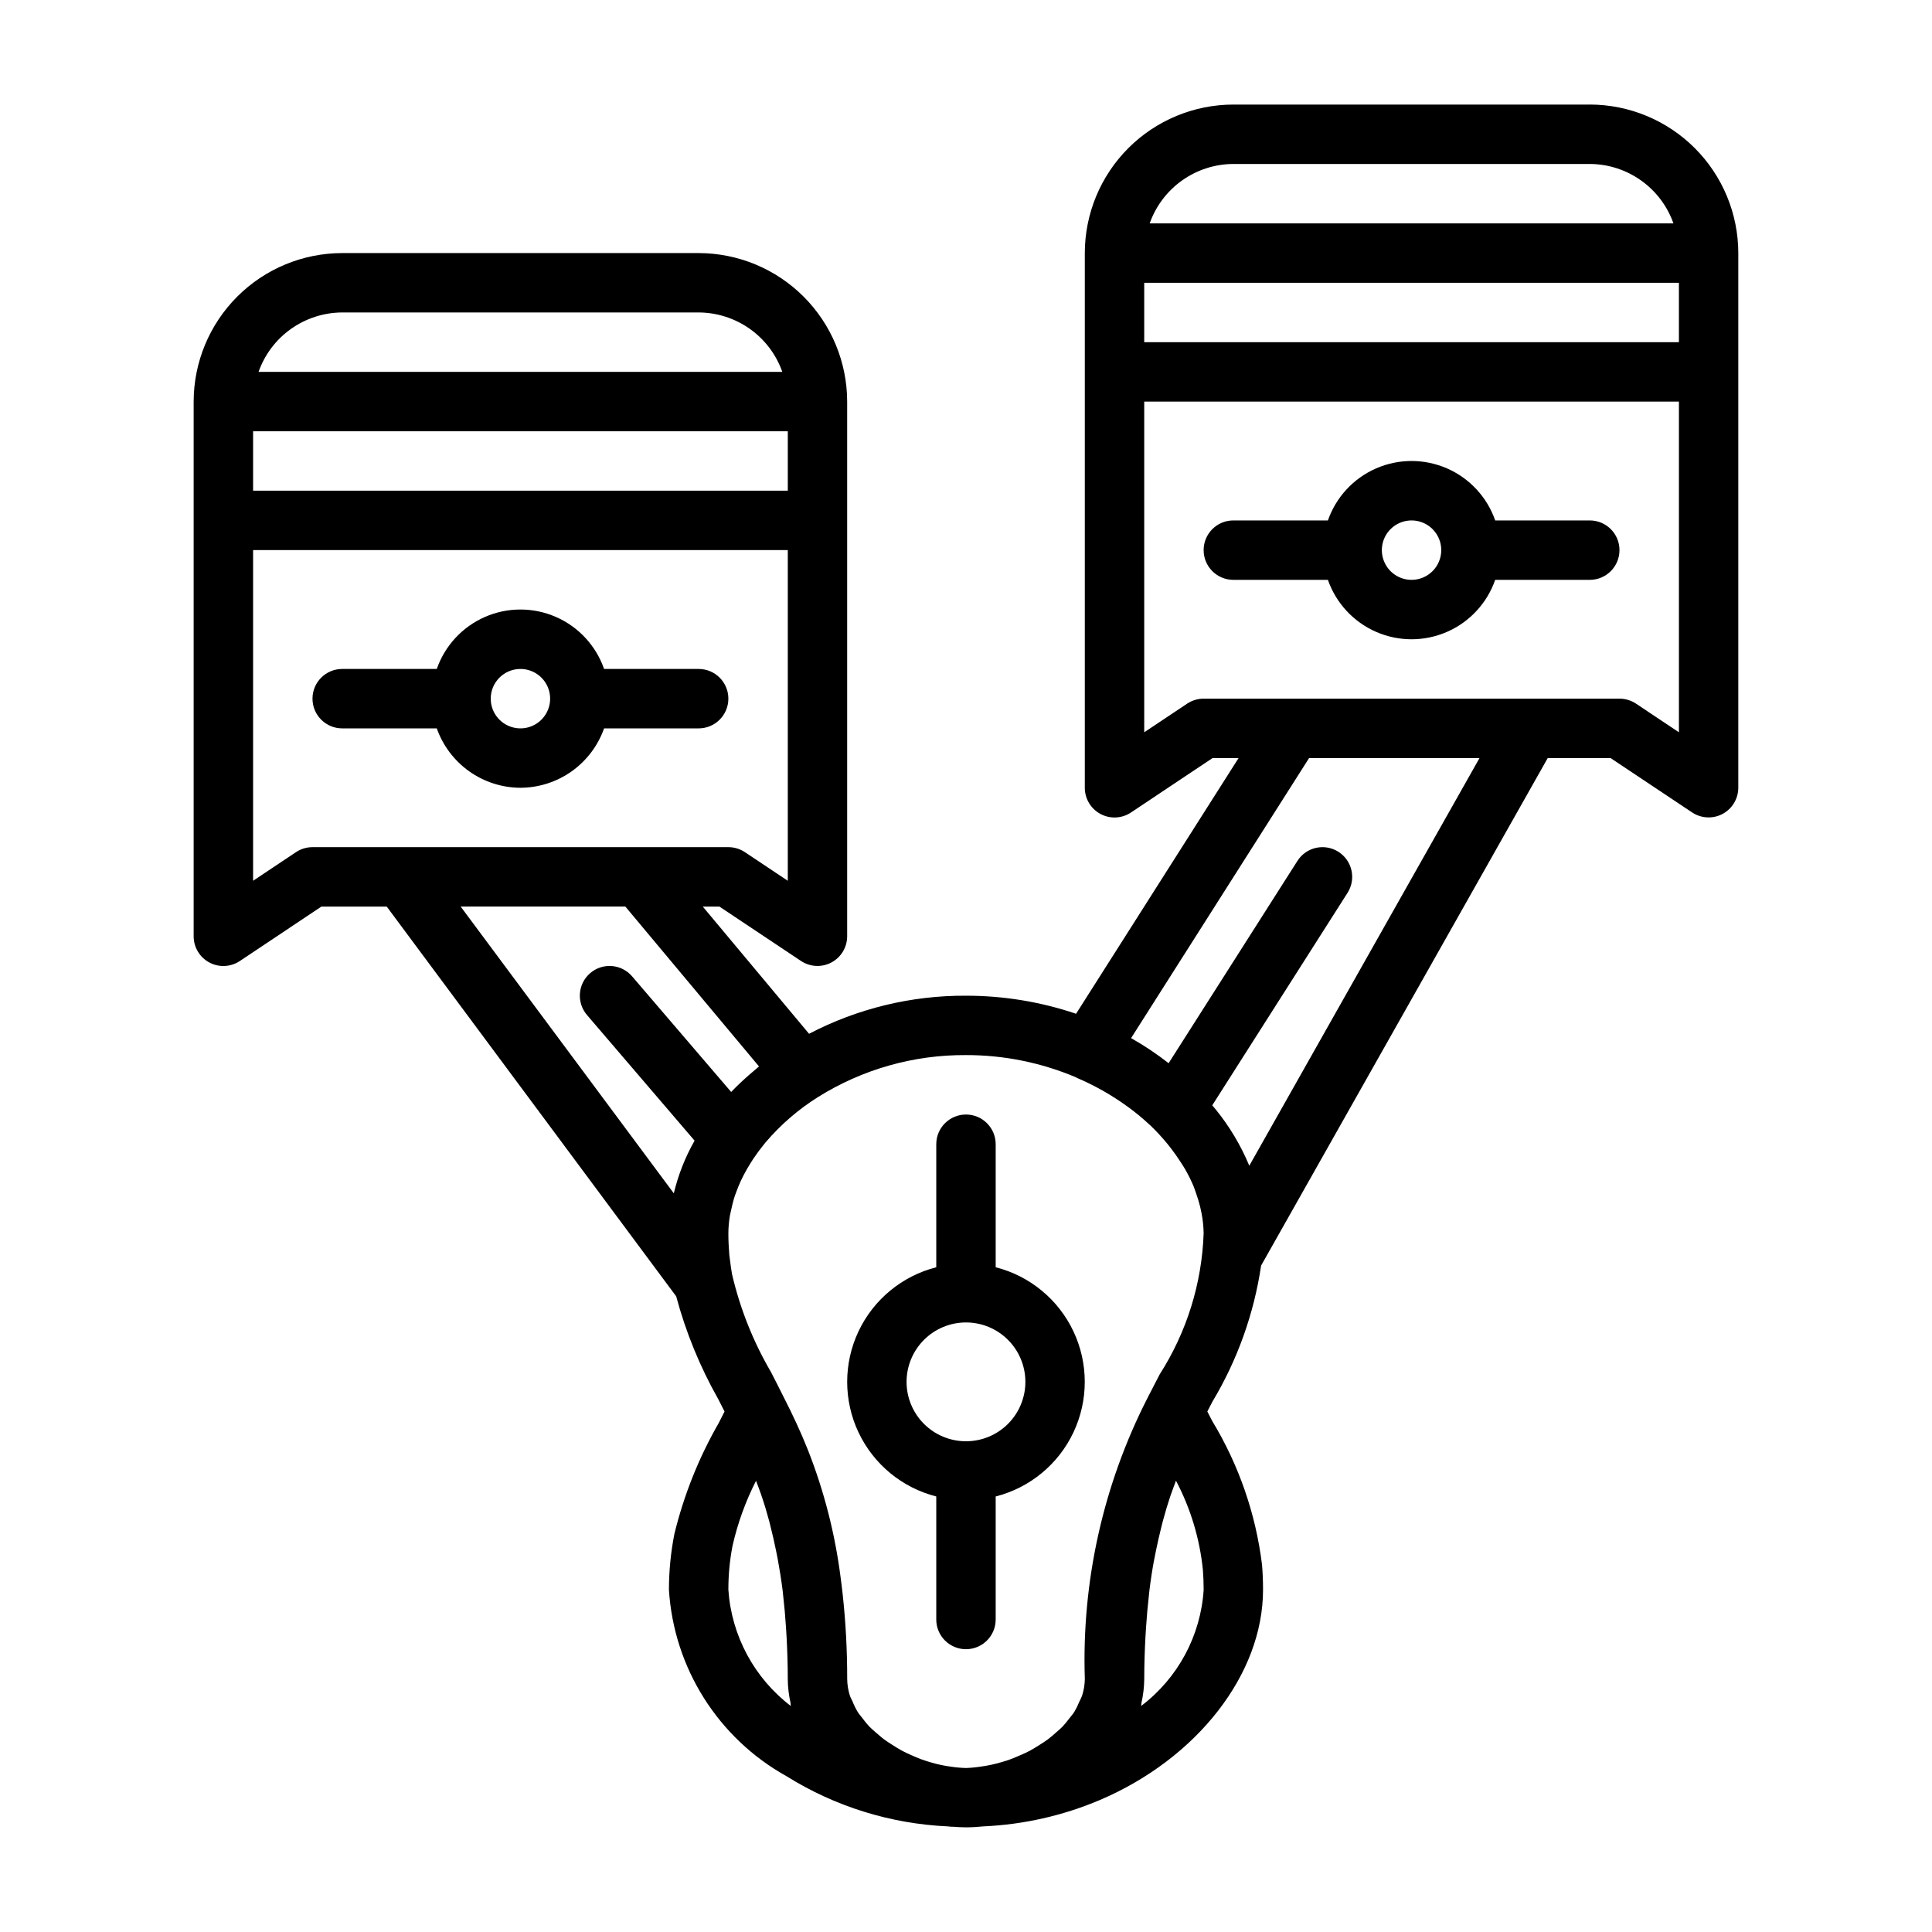 <?xml version="1.0" encoding="UTF-8"?>
<!-- Uploaded to: SVG Repo, www.svgrepo.com, Generator: SVG Repo Mixer Tools -->
<svg fill="#000000" width="800px" height="800px" version="1.1" viewBox="144 144 512 512" xmlns="http://www.w3.org/2000/svg">
 <g>
  <path d="m281.92 352.77c4.867-0.02 9.609-1.543 13.578-4.359 3.969-2.82 6.969-6.797 8.59-11.383h25.062c4.348 0 7.875-3.527 7.875-7.875 0-4.348-3.527-7.871-7.875-7.871h-25.062c-2.152-6.172-6.781-11.172-12.77-13.789-5.992-2.617-12.805-2.617-18.797 0-5.988 2.617-10.617 7.617-12.77 13.789h-25.062c-4.348 0-7.875 3.523-7.875 7.871 0 4.348 3.527 7.875 7.875 7.875h25.066-0.004c1.621 4.586 4.625 8.562 8.59 11.383 3.969 2.816 8.711 4.34 13.578 4.359zm0-31.488c3.184 0 6.055 1.918 7.273 4.859 1.219 2.941 0.543 6.328-1.707 8.578-2.25 2.254-5.637 2.926-8.578 1.707s-4.859-4.086-4.859-7.273c0-4.348 3.523-7.871 7.871-7.871z"/>
  <path d="m565.31 171.71h-94.465c-10.438 0.012-20.441 4.164-27.82 11.539-7.379 7.379-11.527 17.387-11.539 27.82v141.7c-0.004 2.906 1.598 5.574 4.156 6.941 2.562 1.371 5.668 1.219 8.082-0.391l21.609-14.422h6.902l-43.066 67.762c-9.398-3.176-19.254-4.793-29.172-4.785-14.48-0.078-28.758 3.387-41.59 10.09l-28.164-33.707h4.414l21.633 14.422c2.414 1.598 5.512 1.742 8.066 0.375 2.551-1.367 4.144-4.027 4.152-6.926v-141.7c-0.016-10.434-4.164-20.438-11.543-27.816-7.379-7.379-17.383-11.531-27.82-11.543h-94.461c-10.438 0.012-20.441 4.164-27.82 11.543-7.379 7.379-11.527 17.383-11.543 27.816v141.7c0 2.906 1.598 5.574 4.16 6.945 2.559 1.367 5.668 1.219 8.082-0.395l21.609-14.422h17.316l76.703 103.28h0.004c2.547 9.508 6.285 18.652 11.133 27.223 0.543 1.055 1.125 2.219 1.684 3.312l-1.574 3.094c-5.277 9.199-9.223 19.098-11.73 29.402-0.953 4.859-1.43 9.797-1.434 14.746 1.293 20.691 13.027 39.309 31.145 49.395 12.871 8.039 27.598 12.621 42.758 13.305l0.984 0.094h0.473c1.117 0.086 2.242 0.156 3.363 0.156 1.574 0 3.148-0.102 4.723-0.262v0.004c10.566-0.48 20.961-2.836 30.699-6.957 25.883-11.02 43.297-33.434 43.297-55.734 0-2.363-0.086-4.551-0.27-6.668-1.656-13.465-6.148-26.426-13.176-38.031-0.434-0.828-0.875-1.699-1.316-2.543l1.34-2.598c6.633-11.059 11.02-23.32 12.91-36.078l75.957-134.5h16.656l21.633 14.422c2.414 1.598 5.512 1.742 8.066 0.375 2.551-1.371 4.144-4.027 4.152-6.926v-141.7c-0.012-10.434-4.164-20.441-11.543-27.82-7.379-7.375-17.383-11.527-27.816-11.539zm-118.08 47.23h141.7v15.742l-141.7 0.004zm23.617-31.488h94.465c4.867 0.02 9.605 1.543 13.574 4.363 3.969 2.816 6.969 6.793 8.594 11.383h-138.8c1.621-4.59 4.621-8.566 8.59-11.383 3.969-2.82 8.711-4.344 13.578-4.363zm-41.723 242.04c0.055 0 0.086 0.078 0.141 0.102 4.777 2.031 9.309 4.59 13.508 7.637l0.504 0.371v-0.004c1.859 1.379 3.641 2.859 5.34 4.434l0.219 0.195c1.492 1.426 2.902 2.934 4.219 4.519 0.527 0.621 1.008 1.258 1.496 1.891 0.734 0.961 1.422 1.934 2.062 2.922 0.473 0.723 0.961 1.449 1.387 2.18 0.859 1.477 1.625 3.008 2.289 4.582 0.262 0.621 0.441 1.25 0.668 1.875l0.004-0.004c0.426 1.176 0.785 2.375 1.086 3.59 0.141 0.598 0.277 1.195 0.387 1.793l-0.004 0.004c0.34 1.734 0.52 3.496 0.547 5.266-0.461 13.273-4.484 26.18-11.645 37.367l-3.273 6.344c-11.719 22.992-17.422 48.578-16.57 74.367-0.016 1.535-0.266 3.059-0.75 4.512-0.215 0.539-0.461 1.062-0.73 1.574-0.367 0.914-0.801 1.797-1.301 2.644-0.387 0.613-0.898 1.18-1.355 1.77l0.004 0.004c-0.547 0.734-1.129 1.441-1.75 2.117-0.566 0.582-1.211 1.117-1.836 1.668-0.621 0.551-1.379 1.219-2.141 1.785-0.762 0.566-1.418 0.961-2.148 1.426-0.73 0.465-1.621 1.023-2.473 1.488-0.852 0.465-1.574 0.789-2.363 1.125-0.789 0.34-1.801 0.789-2.731 1.141-0.789 0.293-1.574 0.551-2.426 0.789-0.938 0.277-1.875 0.52-2.816 0.723-0.945 0.203-1.676 0.324-2.512 0.441h0.004c-1.379 0.227-2.769 0.363-4.164 0.41-1.395-0.035-2.781-0.16-4.156-0.379-0.789-0.109-1.621-0.242-2.434-0.418-0.953-0.195-1.898-0.449-2.852-0.73-0.789-0.234-1.629-0.488-2.434-0.789-0.938-0.348-1.852-0.746-2.762-1.156-0.789-0.355-1.574-0.699-2.289-1.094-0.906-0.48-1.754-1.023-2.613-1.574-0.676-0.434-1.371-0.859-2.016-1.332-0.836-0.613-1.574-1.289-2.363-1.961-0.551-0.496-1.141-0.961-1.645-1.488v0.004c-0.695-0.746-1.344-1.535-1.945-2.363-0.395-0.52-0.852-1.016-1.195-1.574-0.543-0.91-1.008-1.863-1.395-2.848-0.203-0.48-0.504-0.938-0.66-1.426-0.473-1.449-0.719-2.961-0.73-4.488 0.012-7.574-0.398-15.141-1.223-22.672-0.156-1.434-0.34-2.824-0.52-4.203-1.473-11.57-4.383-22.914-8.656-33.77-1.969-4.945-4.094-9.445-6.297-13.754-1.203-2.418-2.363-4.723-3.512-6.934-4.719-8.078-8.195-16.816-10.312-25.922-0.211-1.156-0.371-2.363-0.512-3.519-0.062-0.535-0.156-1.047-0.203-1.574-0.16-1.922-0.254-3.812-0.254-5.731 0.008-1.539 0.141-3.074 0.391-4.59 0.078-0.473 0.211-0.945 0.309-1.418 0.227-1.078 0.48-2.156 0.789-3.234 0.156-0.52 0.363-1.039 0.551-1.574 0.387-1.047 0.789-2.094 1.289-3.148 0.227-0.473 0.465-0.953 0.707-1.434 0.582-1.117 1.219-2.227 1.914-3.32 0.234-0.371 0.465-0.738 0.707-1.109 0.898-1.332 1.875-2.644 2.93-3.938l0.277-0.34c3.996-4.691 8.688-8.746 13.91-12.02 11.75-7.348 25.344-11.199 39.203-11.109 10.004-0.016 19.91 1.984 29.125 5.883zm-218.05-171.2h141.7v15.742l-141.7 0.004zm23.617-31.488h94.461c4.867 0.023 9.609 1.547 13.578 4.363 3.969 2.816 6.969 6.793 8.59 11.383h-138.8c1.621-4.59 4.621-8.566 8.59-11.383 3.969-2.816 8.711-4.34 13.578-4.363zm-7.875 141.7c-1.555 0-3.074 0.461-4.367 1.32l-11.375 7.59v-87.633h141.7v87.633l-11.375-7.59c-1.293-0.859-2.812-1.32-4.367-1.32zm82.906 15.742 35.426 42.375c-0.301 0.234-0.559 0.496-0.852 0.73-0.629 0.52-1.242 1.047-1.852 1.574-1.637 1.441-3.211 2.922-4.676 4.457l-26.25-30.637c-2.824-3.305-7.793-3.691-11.098-0.867-3.305 2.828-3.691 7.797-0.867 11.102l28.52 33.305c-2.484 4.371-4.34 9.07-5.508 13.957l-56.484-75.996zm27.305 181.06c-0.008-3.902 0.355-7.793 1.094-11.621 1.355-5.988 3.449-11.785 6.234-17.254 0.348 0.914 0.699 1.801 1.031 2.762 0.148 0.418 0.301 0.789 0.441 1.25 0.719 2.098 1.395 4.336 2.031 6.707 0.133 0.504 0.25 1.031 0.387 1.574 0.504 1.969 0.977 4.039 1.41 6.195 0.141 0.684 0.285 1.355 0.418 2.055 0.496 2.691 0.953 5.512 1.332 8.5 0.055 0.457 0.094 0.961 0.148 1.426 0.309 2.637 0.551 5.414 0.738 8.312 0.062 0.906 0.117 1.82 0.172 2.754 0.18 3.488 0.309 7.086 0.309 11.02l-0.004 0.004c0.023 2.121 0.27 4.231 0.734 6.301 0.055 0.277 0 0.566 0.094 0.836v-0.004c-9.707-7.406-15.746-18.637-16.57-30.816zm109.38 30.805c0.062-0.27 0.039-0.566 0.094-0.844 0.469-2.086 0.715-4.211 0.738-6.348 0-3.863 0.125-7.461 0.309-10.941 0.047-0.938 0.109-1.859 0.172-2.777 0.188-2.859 0.434-5.606 0.73-8.211 0.055-0.496 0.094-1.023 0.156-1.504 0.371-2.977 0.789-5.769 1.316-8.445 0.141-0.738 0.293-1.449 0.434-2.164 0.426-2.066 0.875-4.055 1.355-5.961 0.148-0.59 0.293-1.211 0.449-1.793 0.613-2.289 1.273-4.473 1.961-6.543 0.18-0.551 0.379-1.062 0.559-1.574 0.316-0.906 0.645-1.746 0.969-2.613h-0.004c3.871 7.34 6.293 15.359 7.133 23.613 0.133 1.684 0.203 3.434 0.203 5.312l0.004 0.004c-0.789 12.184-6.84 23.422-16.582 30.785zm28.668-143.18v-0.004c-2.223-5.348-5.203-10.352-8.848-14.855-0.309-0.395-0.652-0.789-0.969-1.148l35.855-56.316c2.336-3.668 1.254-8.535-2.414-10.871-3.672-2.336-8.539-1.254-10.871 2.418l-34.133 53.609v-0.004c-3.144-2.461-6.469-4.684-9.945-6.648l47.172-74.219h45.168zm102.48-122.46c-1.293-0.859-2.812-1.32-4.367-1.324h-110.21c-1.555 0.004-3.074 0.465-4.371 1.324l-11.375 7.59v-87.633h141.7v87.633z"/>
  <path d="m565.31 281.92h-25.066c-2.152-6.176-6.777-11.172-12.77-13.789-5.992-2.617-12.805-2.617-18.793 0-5.992 2.617-10.621 7.613-12.773 13.789h-25.062c-4.348 0-7.871 3.523-7.871 7.871 0 4.348 3.523 7.875 7.871 7.875h25.066-0.004c2.152 6.172 6.781 11.168 12.773 13.785 5.988 2.617 12.801 2.617 18.793 0 5.992-2.617 10.617-7.613 12.77-13.785h25.066c4.348 0 7.871-3.527 7.871-7.875 0-4.348-3.523-7.871-7.871-7.871zm-47.23 15.742-0.004 0.004c-3.184 0-6.055-1.918-7.273-4.863-1.219-2.941-0.543-6.324 1.707-8.578 2.254-2.25 5.637-2.922 8.578-1.707 2.941 1.219 4.859 4.09 4.859 7.273 0 2.09-0.828 4.09-2.305 5.566-1.477 1.477-3.477 2.309-5.566 2.309z"/>
  <path d="m392.12 540.58v32.605c0 4.348 3.527 7.871 7.875 7.871s7.871-3.523 7.871-7.871v-32.605c9.066-2.309 16.629-8.547 20.617-17.008 3.988-8.461 3.988-18.266 0-26.727s-11.551-14.699-20.617-17.008v-32.605c0-4.348-3.523-7.871-7.871-7.871s-7.875 3.523-7.875 7.871v32.605c-9.066 2.309-16.625 8.547-20.617 17.008-3.988 8.461-3.988 18.266 0 26.727 3.992 8.461 11.551 14.699 20.617 17.008zm7.875-46.117c4.176 0 8.18 1.66 11.133 4.613 2.949 2.953 4.609 6.957 4.609 11.133s-1.66 8.18-4.609 11.133c-2.953 2.953-6.957 4.609-11.133 4.609s-8.18-1.656-11.133-4.609c-2.953-2.953-4.613-6.957-4.613-11.133s1.66-8.18 4.613-11.133c2.953-2.953 6.957-4.613 11.133-4.613z"/>
 </g>
</svg>